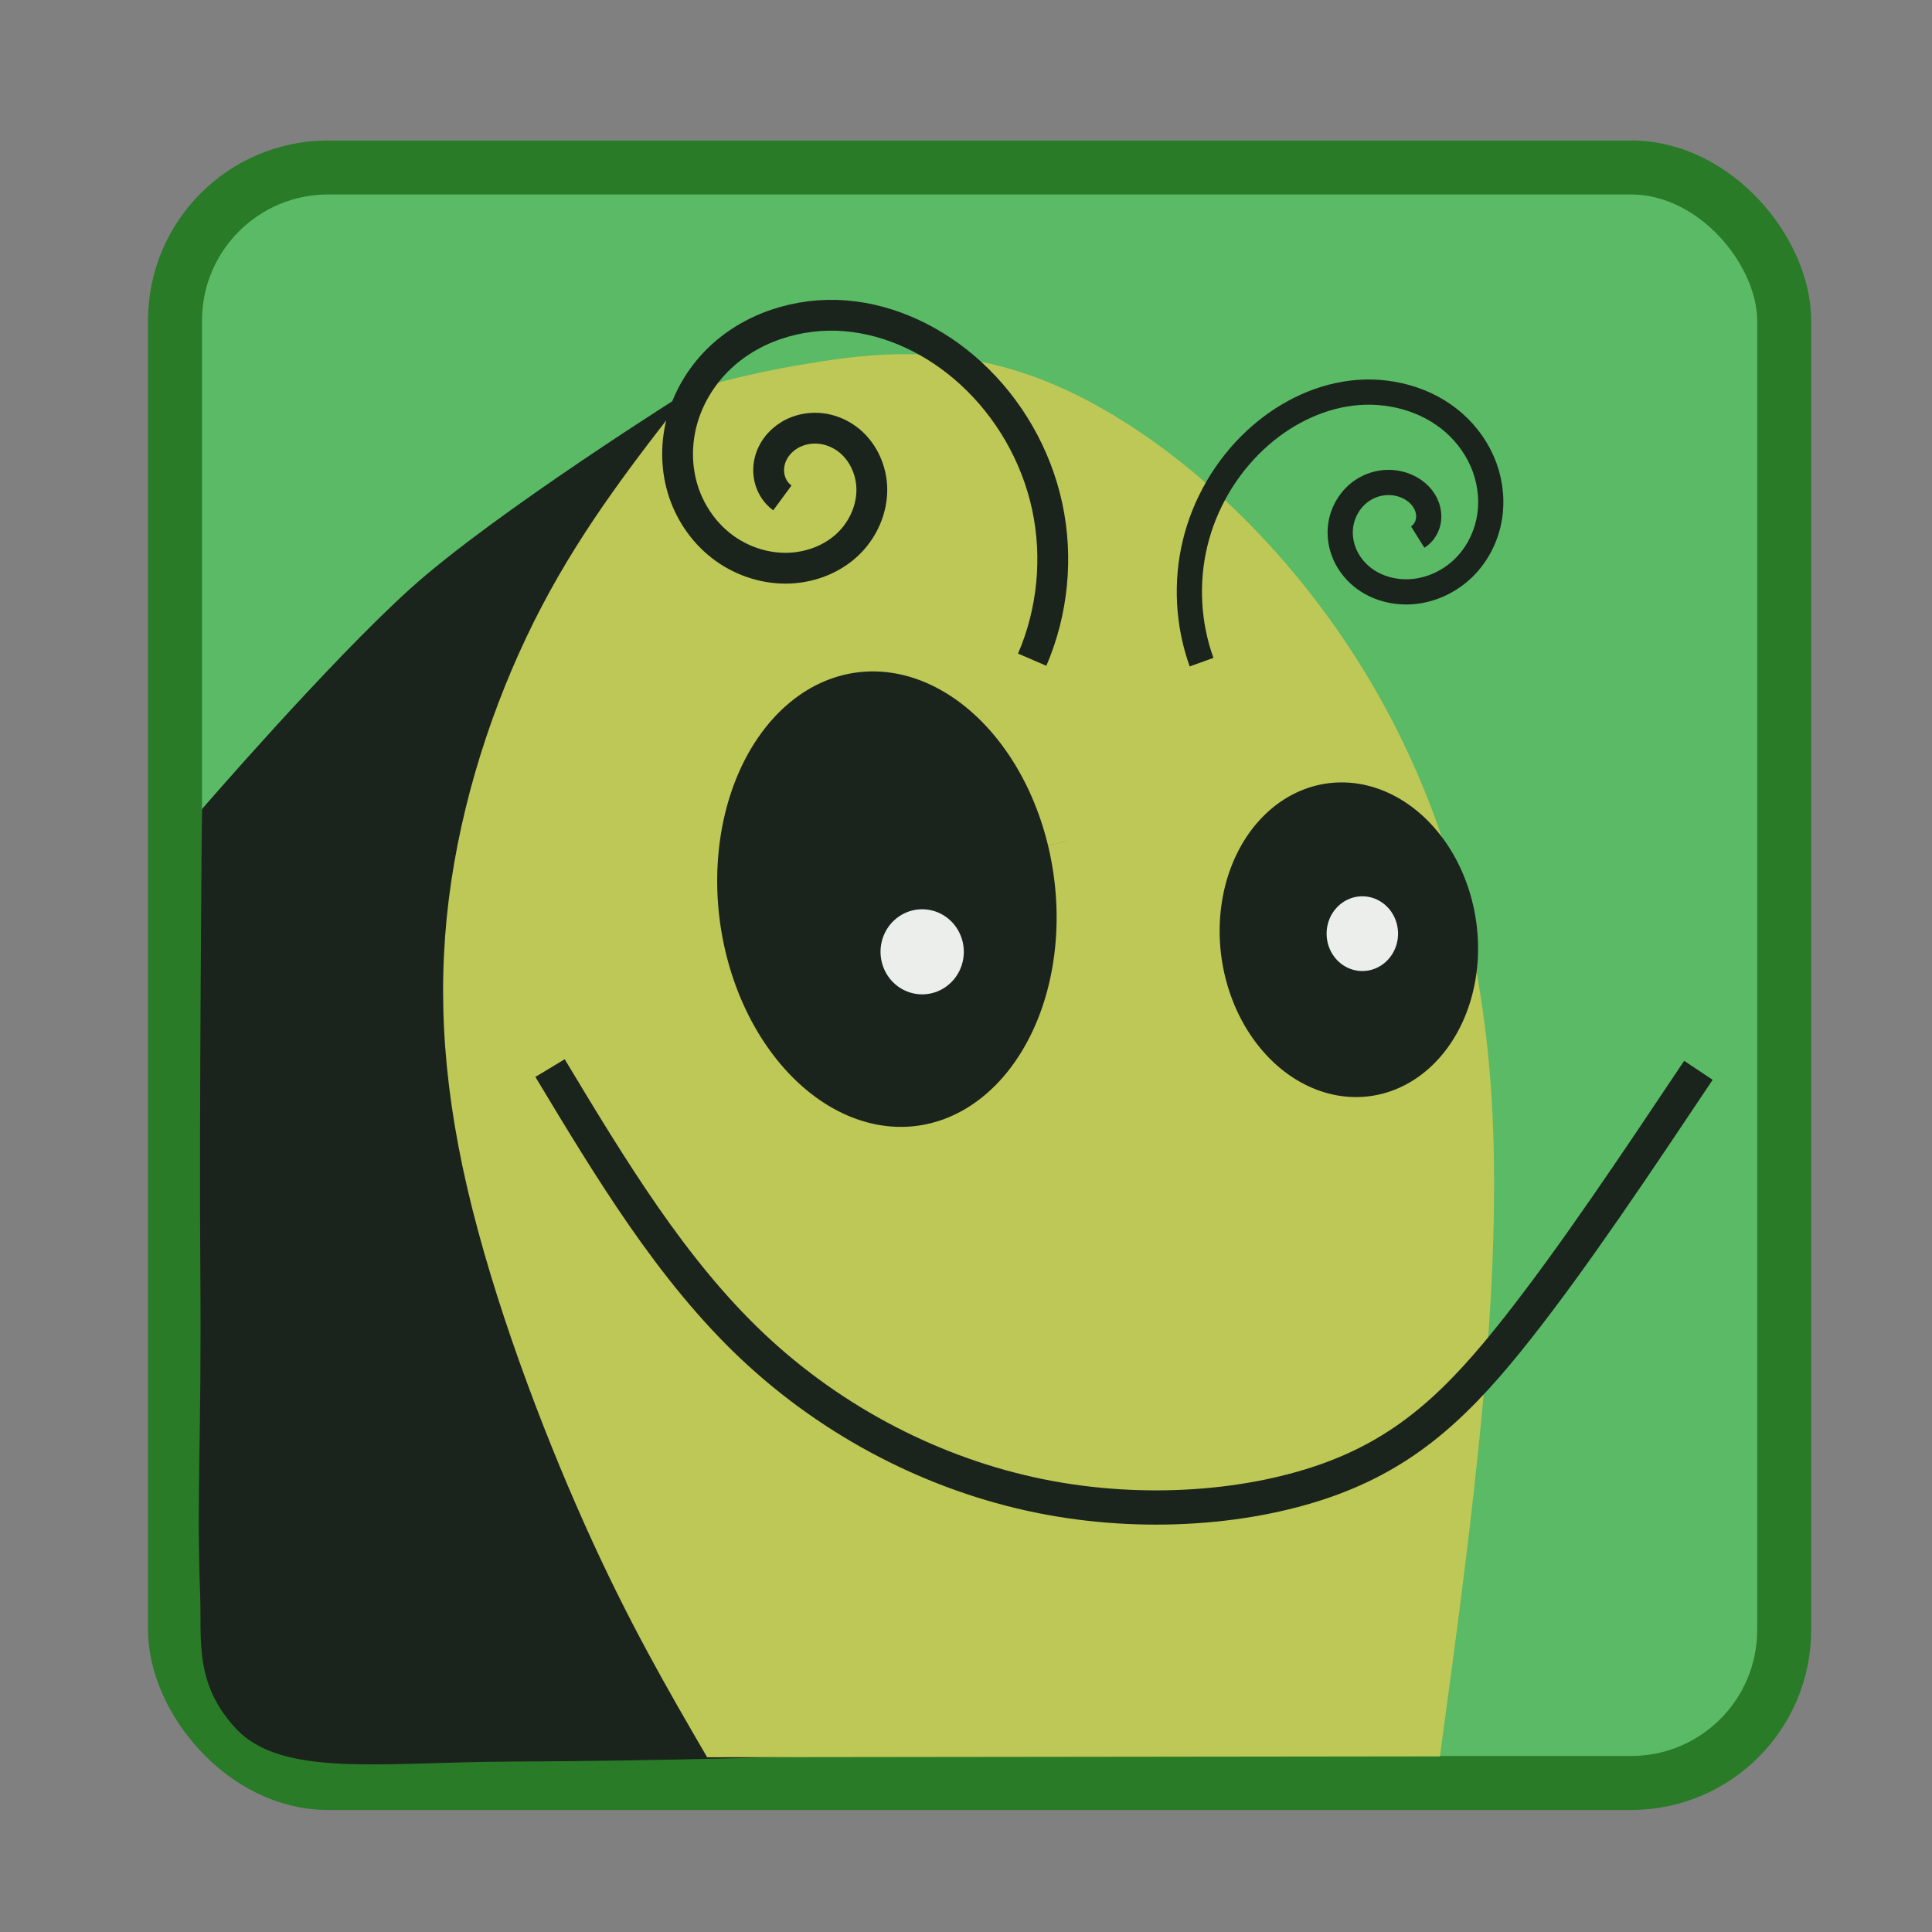 <?xml version="1.0" encoding="UTF-8" standalone="no"?> <svg xmlns:dc="http://purl.org/dc/elements/1.1/" xmlns:cc="http://creativecommons.org/ns#" xmlns:rdf="http://www.w3.org/1999/02/22-rdf-syntax-ns#" xmlns:svg="http://www.w3.org/2000/svg" xmlns="http://www.w3.org/2000/svg" xmlns:sodipodi="http://sodipodi.sourceforge.net/DTD/sodipodi-0.dtd" xmlns:inkscape="http://www.inkscape.org/namespaces/inkscape" width="297mm" height="297mm" viewBox="0 0 297 297" version="1.1" id="svg8" inkscape:version="1.0.1 (3bc2e813f5, 2020-09-07)" sodipodi:docname="freeplane.svg"><rect x="0" y="0" width="297" height="297" fill="#808080" stroke="none"/><defs id="defs2"><path id="Square_6_" d="M147.318,181.079L20.895,161.048c-6.546-1.037-11.011-7.184-9.974-13.73L30.952,20.895 c1.037-6.546,7.184-11.011,13.73-9.974l126.423,20.032c6.546,1.037,11.011,7.184,9.974,13.73l-20.032,126.423 C160.01,177.651,153.863,182.117,147.318,181.079z"></path><path id="SVGID_1_" d="M171.956,31.132C171.51,24.911,166.334,20,160,20h-58.016l-57.301-9.079 c-6.256-0.991-12.136,3.049-13.551,9.123C24.911,20.49,20,25.666,20,32v58.016l-9.079,57.301 c-0.991,6.256,3.049,12.136,9.123,13.551C20.49,167.089,25.666,172,32,172h58.016l57.301,9.079 c6.256,0.991,12.136-3.049,13.551-9.123C167.089,171.51,172,166.334,172,160v-58.016l9.079-57.301 C182.071,38.426,178.03,32.546,171.956,31.132z"></path><path id="Square_8_" d="M160,172H32c-6.627,0-12-5.373-12-12V32c0-6.627,5.373-12,12-12h128c6.627,0,12,5.373,12,12v128 C172,166.627,166.627,172,160,172z"></path><path id="SVGID_3_" d="M181.076,147.323L172,90.019V32c0-6.333-4.909-11.507-11.128-11.956 c-1.416-6.072-7.295-10.111-13.549-9.12L90.019,20H32c-6.333,0-11.507,4.909-11.956,11.127 c-6.072,1.416-10.111,7.295-9.12,13.549L20,101.981V160c0,6.333,4.909,11.507,11.128,11.956 c1.416,6.072,7.295,10.111,13.549,9.12L101.981,172H160c6.333,0,11.507-4.909,11.956-11.128 C178.028,159.457,182.067,153.578,181.076,147.323z"></path><path id="Square_4_" d="M171.101,161.053L44.677,181.076c-6.546,1.037-12.693-3.429-13.729-9.975L10.924,44.677 c-1.037-6.546,3.429-12.693,9.975-13.729l126.424-20.024c6.546-1.037,12.693,3.429,13.729,9.975l20.024,126.424 C182.113,153.869,177.647,160.016,171.101,161.053z"></path><path id="SVGID_5_" d="M171.961,31.133c-0.001,0-0.002-0.001-0.003-0.001c0-0.001,0-0.002,0-0.003l-11.085-11.085 c0.066,0.282,0.134,0.564,0.18,0.855l1.375,8.678l1.307,8.251L172,90.019v0l0.948,5.984l8.132-51.32 c0.25-1.578,0.178-3.131-0.164-4.595L171.961,31.133z"></path></defs><g inkscape:label="Layer 1" inkscape:groupmode="layer" id="layer1"><rect style="fill:#5aba66;fill-opacity:1;stroke:#297b28;stroke-width:8.3;stroke-linejoin:round;paint-order:markers fill stroke;stroke-miterlimit:4;stroke-dasharray:none;stroke-opacity:1" id="rect1797" width="247.371" height="248.346" x="26.905" y="25.746" ry="23.525"></rect><path style="fill:#1b241c;fill-opacity:1;stroke:#1b241c;stroke-width:0.263px;stroke-linecap:butt;stroke-linejoin:miter;stroke-opacity:1" d="m 31.176,124.435 c 0,0 19.574,-22.648 31.98,-33.842 13.059,-11.784 42.98,-30.525 42.98,-30.525 0,0 -10.738,21.659 -14.692,33.058 -4.522,13.033 -9.245,26.346 -10.234,40.119 -1.121,15.618 2.013,31.337 4.986,46.705 2.861,14.792 6.75,29.485 12.307,43.473 4.476,11.268 11.599,21.286 16.802,32.231 2.927,6.157 12.303,14.084 12.303,14.084 0,0 -24.977,0.857 -49.163,0.934 -19.442,0.062 -35.059,2.533 -42.094,-5.044 -6.382,-6.873 -5.205,-13.534 -5.448,-20.338 -0.583,-16.287 0.242,-23.39 0.021,-50.193 -0.187,-22.66 0.253,-70.663 0.253,-70.663 z" id="path1815" sodipodi:nodetypes="cscssssscssssc"></path><path style="fill:#bec856;fill-opacity:1;stroke:#bec856;stroke-width:0.259px;stroke-linecap:butt;stroke-linejoin:miter;stroke-opacity:1" d="m 106.136,60.068 c 5.578,-1.499 11.155,-2.997 20.043,-4.364 8.887,-1.366 21.084,-2.6 35.381,3.361 14.298,5.962 30.695,19.118 43.472,37.213 12.777,18.096 21.931,41.128 24.029,70.884 2.098,29.756 -2.86,66.231 -7.819,102.708 0,0 -112.463,0.134 -112.463,0.134 0,0 0,0 0,0 C 102.724,259.594 96.67,249.184 89.975,234.23 83.281,219.276 75.946,199.779 71.946,182.542 67.947,165.304 67.282,150.327 69.507,135.441 71.732,120.554 76.847,105.758 83.433,93.211 90.02,80.664 98.078,70.366 106.136,60.068 Z" id="path1821" inkscape:path-effect="#path-effect1823" inkscape:original-d="m 106.13596,60.068321 c 0,0 11.15535,-2.996946 16.73279,-4.495859 12.19707,-1.233794 24.39337,-2.467801 36.58968,-3.702101 16.39875,13.157243 32.79626,26.313442 49.19448,39.470161 9.15543,23.034398 18.31004,46.067158 27.46494,69.101018 -4.95851,36.4775 -14.87603,109.42955 -14.87603,109.42955 l -112.46289,0.13397 v 0 c 0,0 -12.108664,-20.82139 -18.16338,-31.23246 C 83.28095,219.27555 75.946526,199.7794 68.611402,180.28183 67.946759,165.30449 67.281878,150.32747 66.616719,135.3499 71.73206,120.55376 76.846824,105.75825 81.961633,90.96159 90.020168,80.663891 106.13596,60.068321 106.13596,60.068321 Z" sodipodi:nodetypes="ccccccccccccc"></path><path style="fill:none;stroke:#1b241c;stroke-width:3.876;stroke-linecap:butt;stroke-linejoin:miter;stroke-miterlimit:4;stroke-dasharray:none;stroke-opacity:1" d="m 184.713,101.792 c -2.096,-5.827 -2.447,-12.269 -0.995,-18.289 1.452,-6.02 4.701,-11.594 9.223,-15.824 4.095,-3.83 9.301,-6.577 14.867,-7.25 5.566,-0.673 11.468,0.853 15.68,4.554 2.106,1.85 3.768,4.215 4.731,6.847 0.963,2.633 1.217,5.531 0.657,8.278 -0.559,2.747 -1.939,5.331 -3.96,7.275 -2.02,1.943 -4.679,3.228 -7.465,3.535 -2.844,0.313 -5.837,-0.427 -8.06,-2.229 -1.112,-0.901 -2.022,-2.054 -2.611,-3.358 -0.589,-1.304 -0.852,-2.758 -0.726,-4.183 0.209,-2.358 1.538,-4.607 3.544,-5.865 1.003,-0.629 2.159,-1.013 3.34,-1.098 1.18,-0.086 2.383,0.128 3.457,0.625 1.343,0.621 2.501,1.724 2.989,3.121 0.244,0.699 0.317,1.46 0.182,2.188 -0.135,0.728 -0.481,1.419 -1.002,1.944 -0.188,0.19 -0.398,0.357 -0.625,0.499" id="path1825" inkscape:path-effect="#path-effect1827" inkscape:original-d="m 184.71286,101.79232 c 2.74321,-11.370699 5.48615,-22.7415 8.22881,-34.112399 2.74266,-11.370901 16.34063,15.492618 24.51054,23.238772 8.16992,7.74617 -7.59834,-6.512742 -11.39792,-9.769267 -3.79958,-3.256525 6.89398,-4.225702 10.34056,-6.338704 3.44658,-2.113002 1.44668,4.835454 2.16961,7.253028 0.72294,2.417576 -0.41632,0.332589 -0.6249,0.498739"></path><path style="fill:#1b241c;fill-opacity:1;stroke:#bec856;stroke-width:5.765;stroke-linejoin:round;stroke-miterlimit:4;stroke-dasharray:none;stroke-opacity:1;paint-order:markers fill stroke" id="path1833" sodipodi:type="arc" sodipodi:cx="116.7297" sodipodi:cy="155.14148" sodipodi:rx="28.781706" sodipodi:ry="38.034008" sodipodi:start="6.1474685" sodipodi:end="6.1472416" sodipodi:open="true" sodipodi:arc-type="arc" d="m 145.247,149.995 a 28.782,38.034 0 0 1 -24.621,42.83 28.782,38.034 0 0 1 -32.412,-32.534 28.782,38.034 0 0 1 24.618,-42.834 28.782,38.034 0 0 1 32.415,32.529" transform="rotate(-7.649)"></path><path style="fill:#1b241c;fill-opacity:1;stroke:#bec856;stroke-width:0;stroke-linejoin:round;stroke-miterlimit:4;stroke-dasharray:none;stroke-opacity:1;paint-order:markers fill stroke" id="path1835" sodipodi:type="arc" sodipodi:cx="180.42232" sodipodi:cy="179.63472" sodipodi:rx="19.766796" sodipodi:ry="24.258518" sodipodi:start="6.1474685" sodipodi:end="6.1472416" sodipodi:open="true" sodipodi:arc-type="arc" d="m 200.007,176.353 a 19.767,24.259 0 0 1 -16.909,27.317 19.767,24.259 0 0 1 -22.26,-20.75 19.767,24.259 0 0 1 16.907,-27.32 19.767,24.259 0 0 1 22.262,20.747" transform="matrix(0.984,-0.181,0.166,0.986,0,0)"></path><path style="fill:#ebeeeb;fill-opacity:1;stroke:#bec856;stroke-width:0;stroke-linejoin:round;stroke-miterlimit:4;stroke-dasharray:none;stroke-opacity:1;paint-order:markers fill stroke" id="path1839" sodipodi:type="arc" sodipodi:cx="141.76331" sodipodi:cy="146.31757" sodipodi:rx="6.4002914" sodipodi:ry="6.5391655" sodipodi:start="6.1474685" sodipodi:end="6.1472416" sodipodi:open="true" sodipodi:arc-type="arc" d="m 148.105,145.433 a 6.4,6.539 0 0 1 -5.475,7.364 6.4,6.539 0 0 1 -7.208,-5.593 6.4,6.539 0 0 1 5.474,-7.364 6.4,6.539 0 0 1 7.208,5.593"></path><path style="fill:#ebeeeb;fill-opacity:1;stroke:#bec856;stroke-width:0;stroke-linejoin:round;stroke-miterlimit:4;stroke-dasharray:none;stroke-opacity:1;paint-order:markers fill stroke" id="path1841" sodipodi:type="arc" sodipodi:cx="209.42781" sodipodi:cy="143.53018" sodipodi:rx="5.4900918" sodipodi:ry="5.7422233" sodipodi:start="6.1474685" sodipodi:end="6.1472416" sodipodi:open="true" sodipodi:arc-type="arc" d="m 214.867,142.753 a 5.49,5.742 0 0 1 -4.696,6.466 5.49,5.742 0 0 1 -6.183,-4.912 5.49,5.742 0 0 1 4.696,-6.467 5.49,5.742 0 0 1 6.183,4.911"></path><path style="fill:none;stroke:#1b241c;stroke-width:4.738;stroke-linecap:butt;stroke-linejoin:miter;stroke-miterlimit:4;stroke-dasharray:none;stroke-opacity:1" d="m 158.675,101.411 c 3.177,-7.368 3.994,-15.732 2.303,-23.576 -1.691,-7.843 -5.883,-15.128 -11.814,-20.532 -5.296,-4.825 -12.065,-8.172 -19.206,-8.753 -7.141,-0.581 -14.606,1.772 -19.669,6.84 -2.532,2.534 -4.438,5.704 -5.404,9.153 -0.966,3.449 -0.978,7.173 0.051,10.604 1.029,3.431 3.107,6.553 5.93,8.758 2.824,2.204 6.386,3.467 9.968,3.446 3.403,-0.021 6.828,-1.229 9.337,-3.528 2.509,-2.299 4.03,-5.706 3.837,-9.104 -0.162,-2.84 -1.555,-5.631 -3.861,-7.297 -1.153,-0.833 -2.515,-1.38 -3.928,-1.546 -1.412,-0.167 -2.872,0.05 -4.163,0.647 -1.711,0.791 -3.116,2.287 -3.651,4.094 -0.268,0.904 -0.318,1.873 -0.126,2.796 0.193,0.923 0.63,1.796 1.269,2.488 0.219,0.238 0.462,0.454 0.722,0.645" id="path1843" inkscape:path-effect="#path-effect1845" inkscape:original-d="m 158.6746,101.41116 c -3.17067,-14.702229 -6.34102,-29.404582 -9.51106,-44.107062 -3.17003,-14.702483 -18.88688,20.031829 -28.32986,30.047543 -9.44299,10.015735 8.78234,-8.420922 13.17399,-12.631583 4.39164,-4.21066 -7.96823,-5.463798 -11.95187,-8.195892 -3.98364,-2.732095 -1.67211,6.252202 -2.50768,9.378106 -0.8356,3.125906 0.48119,0.430035 0.72227,0.644865"></path><path style="fill:none;stroke:#1b241c;stroke-width:5.265;stroke-linecap:butt;stroke-linejoin:miter;stroke-miterlimit:4;stroke-dasharray:none;stroke-opacity:1" d="m 84.556,164.192 c 9.349,15.529 18.697,31.057 31.163,42.806 12.466,11.748 28.05,19.717 44.147,22.977 16.097,3.26 32.707,1.812 44.864,-2.697 12.157,-4.509 19.862,-12.079 28.513,-23.046 8.651,-10.967 18.249,-25.331 27.847,-39.695" id="path1851" inkscape:path-effect="#path-effect1853" inkscape:original-d="m 84.556213,164.1921 c 9.348737,15.52865 18.697207,31.05704 28.045417,46.58517 15.58431,7.96903 31.16772,15.93749 46.75119,23.90584 16.61058,-1.44807 33.22024,-2.89633 49.82996,-4.3449 7.70494,-7.56957 15.4093,-15.1391 23.11355,-22.70905 9.59819,-14.36428 19.19573,-28.72826 28.79319,-43.09278"></path></g></svg> 